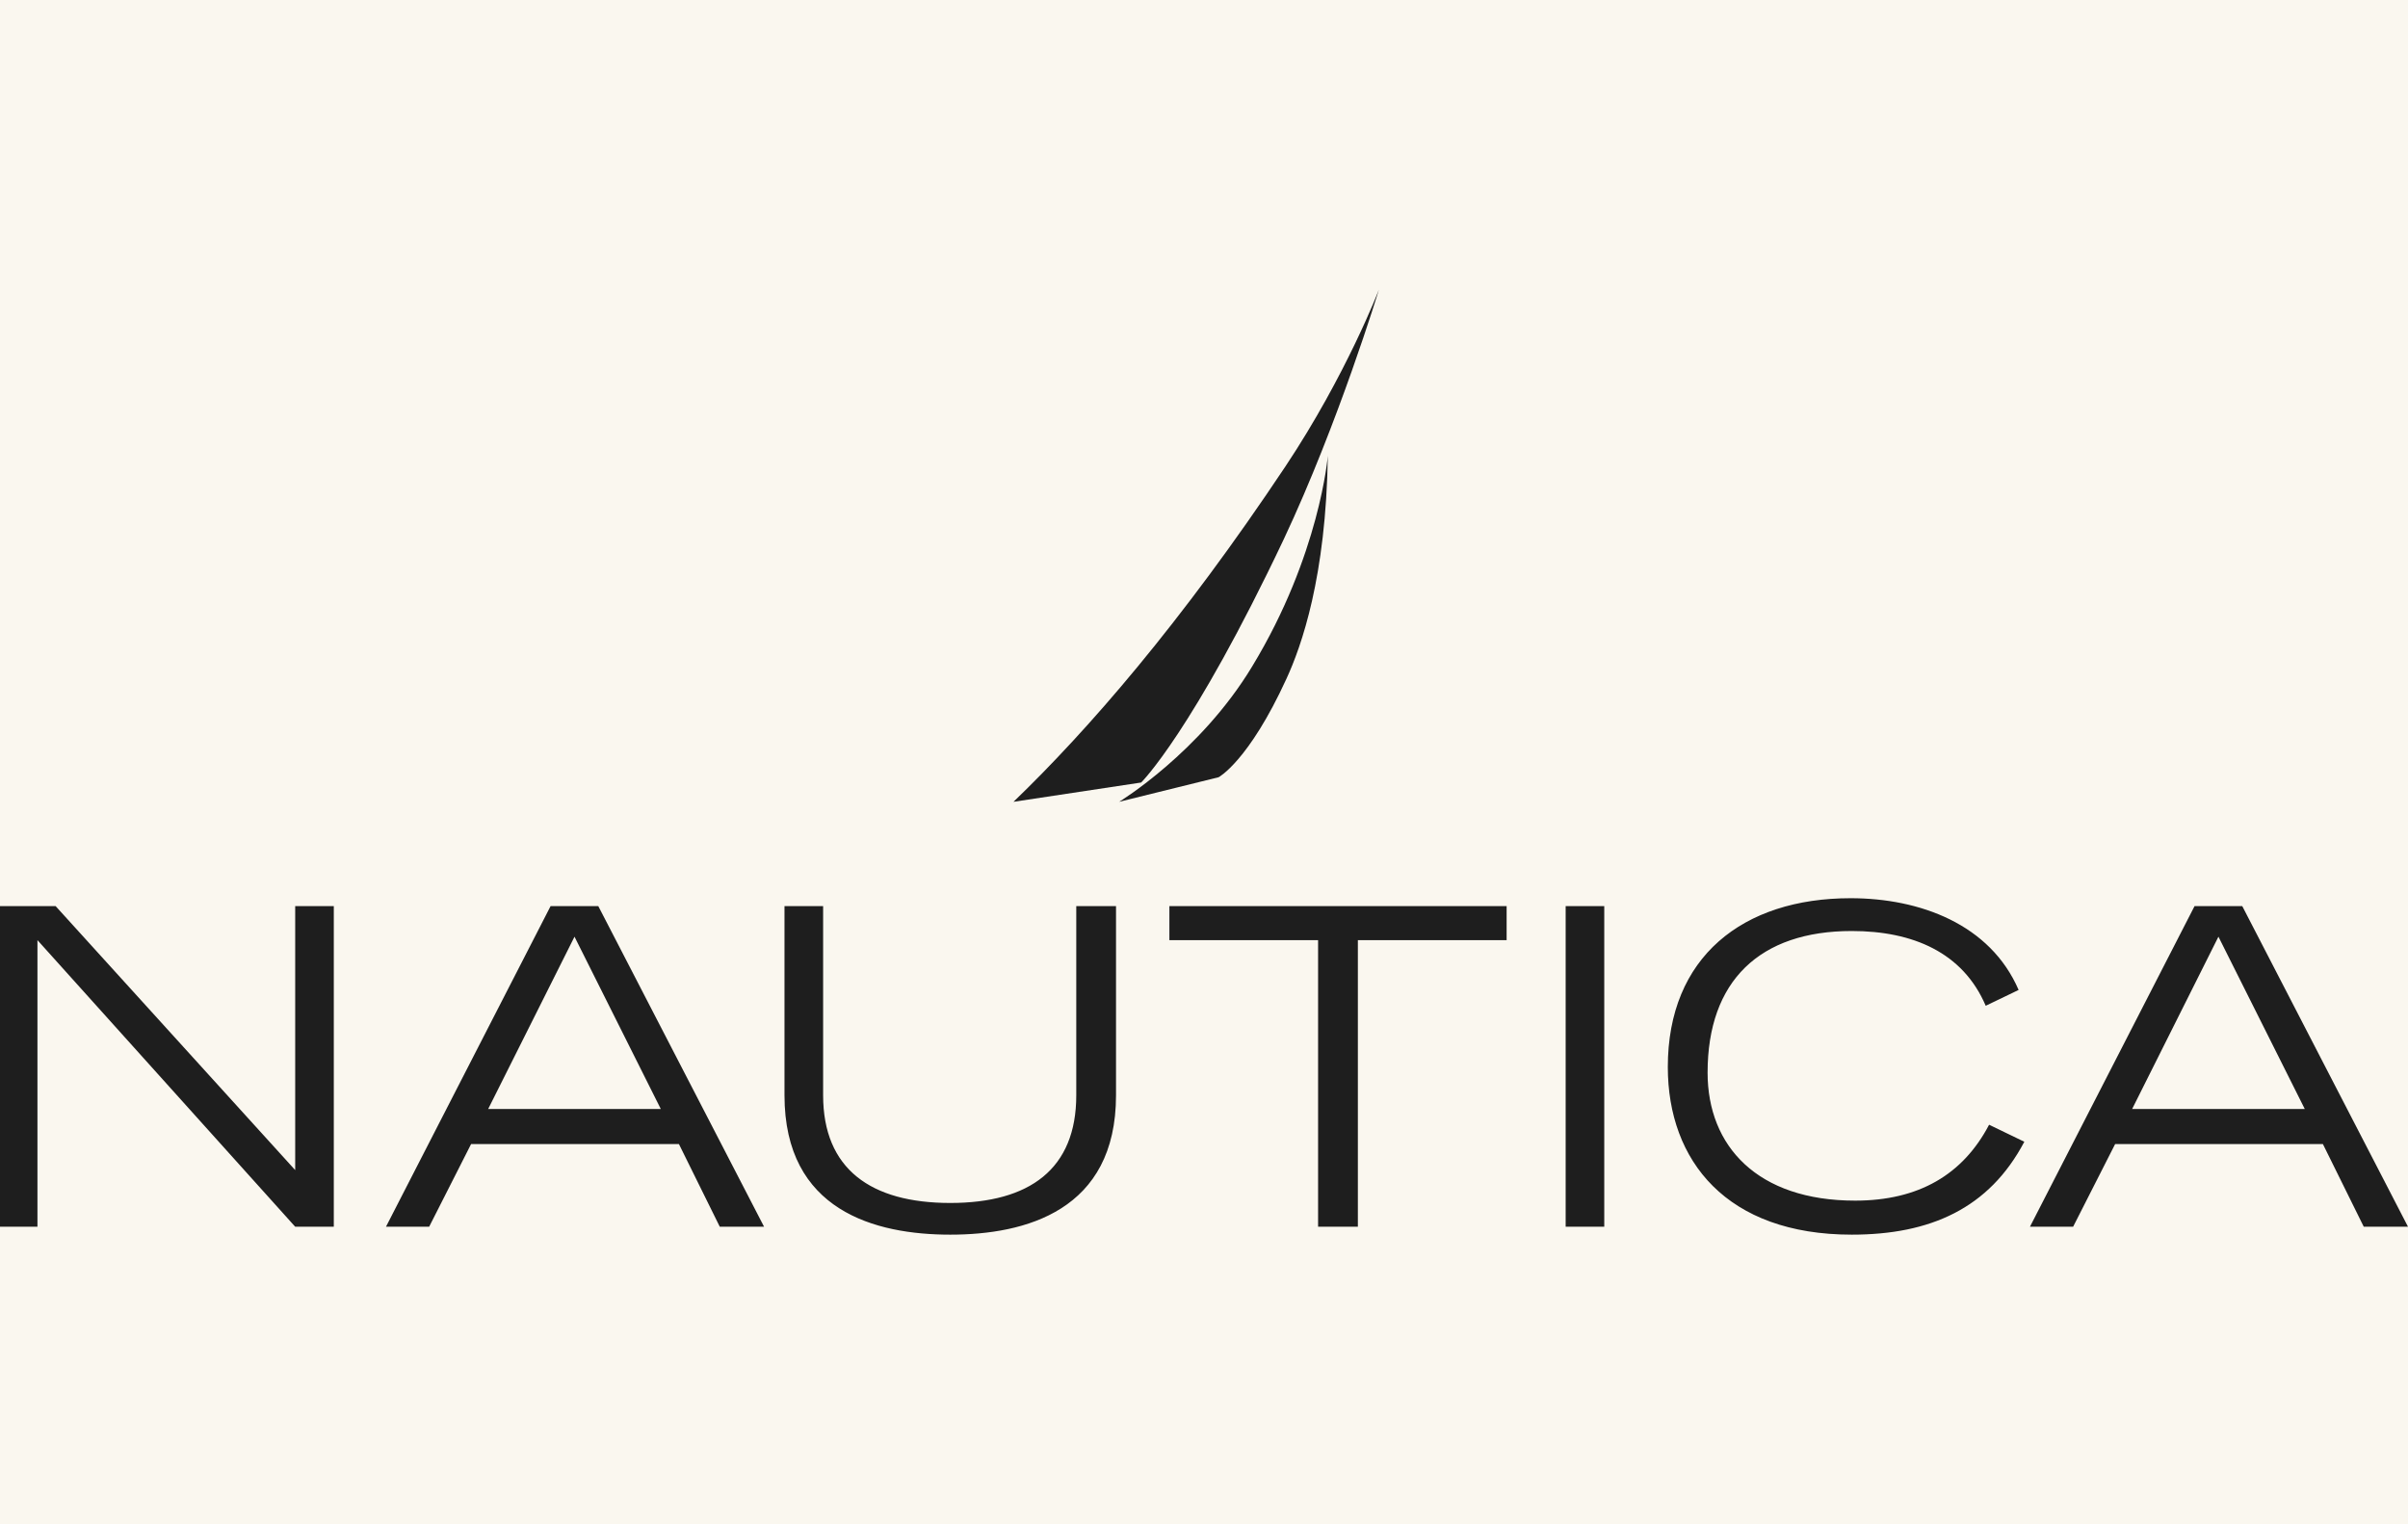 <svg width="158" height="100" viewBox="0 0 158 100" fill="none" xmlns="http://www.w3.org/2000/svg">
<rect width="158" height="100" fill="#FAF7EF"/>
<g clip-path="url(#clip0_417_4847)">
<path fill-rule="evenodd" clip-rule="evenodd" d="M0 59.445H3.649L19.369 76.764V59.445H21.902V80.48H19.369L2.457 61.677V80.48H0V59.445ZM73.227 71.857C73.227 79.439 67.268 81 62.352 81C57.435 81 51.474 79.439 51.474 71.857V59.445H54.009V71.857C54.009 76.691 57.138 78.921 62.352 78.921C67.565 78.921 70.619 76.691 70.619 71.857V59.445H73.227V71.857ZM86.486 61.677H76.729V59.445H98.857V61.677H89.096V80.48H86.486V61.677ZM102.73 59.445H105.263V80.48H102.73V59.445ZM132.826 74.904C130.514 79.288 126.641 81 121.503 81C113.306 81 109.433 76.168 109.433 70.001C109.433 62.789 114.347 58.927 121.427 58.927C125.973 58.927 130.589 60.634 132.451 64.946L130.292 65.984C128.8 62.492 125.52 61.079 121.503 61.079C115.468 61.079 112.043 64.35 112.043 70.371C112.043 75.201 115.319 78.768 121.725 78.768C125.897 78.768 128.8 77.058 130.514 73.788L132.824 74.904H132.826ZM66.499 52.603C71.352 47.934 77.477 40.902 84.352 30.586C88.34 24.593 90.477 19 90.477 19C90.477 19 87.819 27.761 84.237 35.37C78.229 48.051 74.878 51.337 74.878 51.337L66.501 52.603H66.499Z" fill="#1E1E1E"/>
<path fill-rule="evenodd" clip-rule="evenodd" d="M87.125 29.895C87.01 37.849 85.391 42.402 84.408 44.534C81.924 49.953 79.959 50.99 79.959 50.99L73.432 52.603C73.432 52.603 78.749 49.374 82.157 43.727C86.604 36.407 87.125 29.895 87.125 29.895ZM133.197 80.48H136.027L138.784 75.056H152.416L155.097 80.48H158L147.125 59.445H143.995L133.195 80.48H133.197ZM139.9 72.754L145.562 61.452L151.226 72.754H139.902H139.9ZM32.032 72.754L37.696 61.452L43.357 72.754H32.034H32.032ZM25.326 80.48H28.159L30.911 75.056H44.547L47.228 80.48H50.134L39.256 59.445H36.127L25.326 80.48Z" fill="#1E1E1E"/>
</g>
<defs>
<clipPath id="clip0_417_4847">
<rect width="158" height="62" fill="white" transform="translate(0 19)"/>
</clipPath>
</defs>
</svg>
